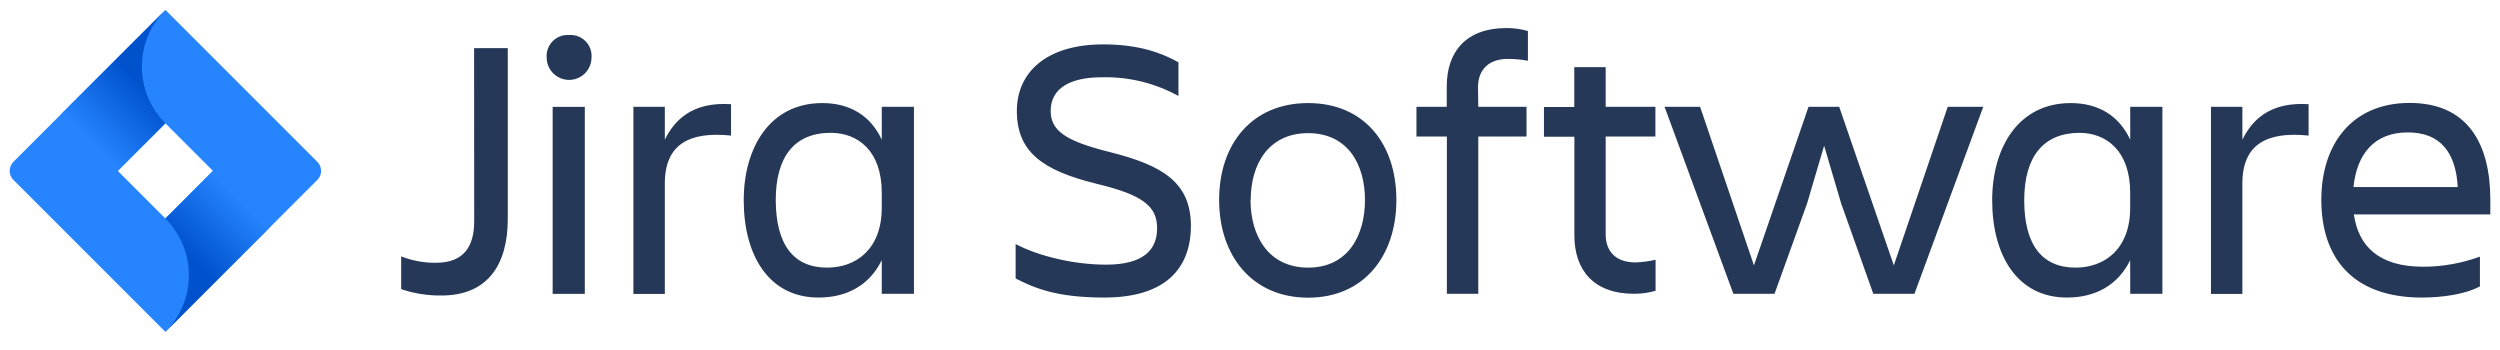 <svg width="100" height="14" viewBox="0 0 100 14" fill="none" xmlns="http://www.w3.org/2000/svg">
<g clip-path="url(#clip0_10_302)">
<path d="M60.251 1.122C58.649 1.122 57.87 2.066 57.87 3.456V4.272H56.658V5.462H57.875V11.752H59.131V5.462H61.061V4.272H59.131L59.12 3.493C59.12 2.82 59.517 2.356 60.31 2.356C60.581 2.355 60.851 2.38 61.117 2.431V1.241C60.835 1.16 60.544 1.12 60.251 1.122ZM22.673 1.399C22.462 1.407 22.261 1.494 22.11 1.645C21.938 1.817 21.849 2.055 21.866 2.298C21.866 2.619 22.037 2.916 22.315 3.076C22.593 3.237 22.935 3.237 23.213 3.076C23.49 2.916 23.662 2.619 23.661 2.298C23.679 2.055 23.59 1.817 23.418 1.645C23.246 1.472 23.007 1.383 22.764 1.401C22.733 1.399 22.703 1.398 22.673 1.399V1.399ZM44.13 1.775C41.84 1.775 40.674 2.907 40.674 4.437C40.674 6.052 41.665 6.815 43.876 7.354C45.745 7.803 46.284 8.265 46.284 9.134C46.284 10.003 45.725 10.586 44.244 10.586C42.944 10.586 41.538 10.242 40.625 9.763V11.139C41.388 11.528 42.27 11.902 44.171 11.902C46.61 11.902 47.627 10.749 47.637 9.044C47.637 7.273 46.47 6.606 44.391 6.082C42.657 5.649 42.027 5.244 42.027 4.437C42.027 3.539 42.791 3.091 44.077 3.091C45.145 3.065 46.202 3.323 47.138 3.839V2.492C46.464 2.115 45.552 1.775 44.13 1.775ZM18.964 1.926L18.968 8.85C18.968 9.831 18.575 10.511 17.438 10.511C16.962 10.515 16.49 10.428 16.047 10.256V11.565C16.567 11.742 17.113 11.828 17.662 11.82C19.519 11.82 20.311 10.571 20.311 8.76V1.926H18.964ZM62.971 2.686V4.279H61.758V5.469H62.975V9.417C62.975 10.809 63.754 11.751 65.356 11.751C65.649 11.752 65.941 11.712 66.223 11.632V10.391C65.958 10.453 65.687 10.488 65.415 10.496C64.623 10.496 64.233 10.047 64.227 9.389V5.462H66.216V4.272H64.227V2.686H62.971ZM96.383 4.117C94.109 4.117 92.853 5.732 92.853 7.992C92.853 10.287 94.078 11.902 96.877 11.902C97.64 11.902 98.584 11.786 99.197 11.455V10.265C98.468 10.532 97.698 10.669 96.923 10.669C95.157 10.669 94.335 9.847 94.155 8.575H99.613V7.992C99.613 5.719 98.688 4.117 96.383 4.117ZM32.891 4.123C30.796 4.123 29.749 5.903 29.749 8.012C29.749 10.212 30.753 11.902 32.741 11.902C33.893 11.902 34.79 11.394 35.27 10.406L35.271 11.752H36.558V4.272H35.271V5.588C34.821 4.615 33.983 4.123 32.891 4.123H32.891ZM52.325 4.123C50.081 4.123 48.765 5.753 48.765 7.997C48.765 10.241 50.096 11.907 52.325 11.907C54.554 11.907 55.855 10.241 55.855 7.997C55.855 5.753 54.569 4.123 52.325 4.123ZM82.829 4.123C80.734 4.123 79.687 5.903 79.687 8.012C79.687 10.212 80.691 11.902 82.679 11.902C83.83 11.902 84.728 11.394 85.207 10.406L85.209 11.752H86.496V4.272H85.209V5.588C84.758 4.615 83.92 4.123 82.829 4.123ZM28.976 4.158C27.689 4.156 26.999 4.761 26.593 5.588V4.272H25.336V11.758H26.593V7.337C26.593 5.753 27.596 5.253 29.241 5.423V4.167C29.15 4.161 29.062 4.158 28.976 4.158V4.158ZM92.079 4.158C90.792 4.156 90.102 4.761 89.695 5.588V4.272H88.439V11.758H89.695V7.337C89.695 5.753 90.699 5.253 92.344 5.423V4.167C92.253 4.161 92.165 4.158 92.079 4.158V4.158ZM66.583 4.272L69.335 11.752H70.981L72.285 8.133L72.965 5.829L73.645 8.133L74.932 11.752H76.578L79.33 4.272H77.909L75.753 10.615L73.568 4.272H72.341L70.158 10.615L68.004 4.272H66.583ZM22.106 4.274V11.754H23.392V4.274H22.106ZM96.32 5.297C97.606 5.297 98.234 6.091 98.31 7.482H94.14V7.473C94.274 6.176 94.962 5.29 96.32 5.297V5.297ZM33.229 5.313C34.328 5.313 35.27 6.046 35.27 7.706V8.311C35.27 9.972 34.238 10.705 33.087 10.705C31.754 10.705 31.037 9.807 31.03 8.005C31.03 6.27 31.777 5.313 33.229 5.313ZM83.167 5.313C84.266 5.313 85.207 6.046 85.207 7.706V8.311C85.207 9.971 84.176 10.704 83.025 10.705C81.692 10.705 80.969 9.807 80.969 8.012C80.969 6.277 81.722 5.326 83.167 5.313ZM52.325 5.326C53.911 5.326 54.599 6.576 54.599 7.997C54.599 9.418 53.924 10.705 52.325 10.705C50.725 10.705 50.021 9.418 50.021 7.997H50.028C50.028 6.576 50.738 5.326 52.325 5.326Z" fill="#253858"/>
<path d="M12.694 6.475L7.152 0.933L6.615 0.396L0.535 6.475C0.337 6.675 0.337 6.997 0.535 7.196L4.347 11.008L6.615 13.276L12.694 7.196C12.893 6.997 12.893 6.675 12.694 6.475ZM6.615 8.74L4.711 6.836L6.615 4.932L8.519 6.836L6.615 8.74Z" fill="#2684FF"/>
<path d="M6.615 4.932C5.368 3.685 5.362 1.665 6.601 0.411L2.434 4.576L4.702 6.844L6.615 4.932Z" fill="url(#paint0_linear_10_302)"/>
<path d="M8.524 6.831L6.615 8.74C7.216 9.341 7.555 10.157 7.555 11.008C7.555 11.858 7.216 12.674 6.615 13.276L10.792 9.099L8.524 6.831Z" fill="url(#paint1_linear_10_302)"/>
</g>
<defs>
<linearGradient id="paint0_linear_10_302" x1="5.796" y1="3.484" x2="3.616" y2="5.664" gradientUnits="userSpaceOnUse">
<stop stop-color="#0052CC"/>
<stop offset="1" stop-color="#2684FF"/>
</linearGradient>
<linearGradient id="paint1_linear_10_302" x1="7.457" y1="10.166" x2="9.633" y2="7.99" gradientUnits="userSpaceOnUse">
<stop stop-color="#0052CC"/>
<stop offset="1" stop-color="#2684FF"/>
</linearGradient>
<clipPath id="clip0_10_302">
<rect width="100" height="13.672" fill="white"/>
</clipPath>
</defs>
</svg>
